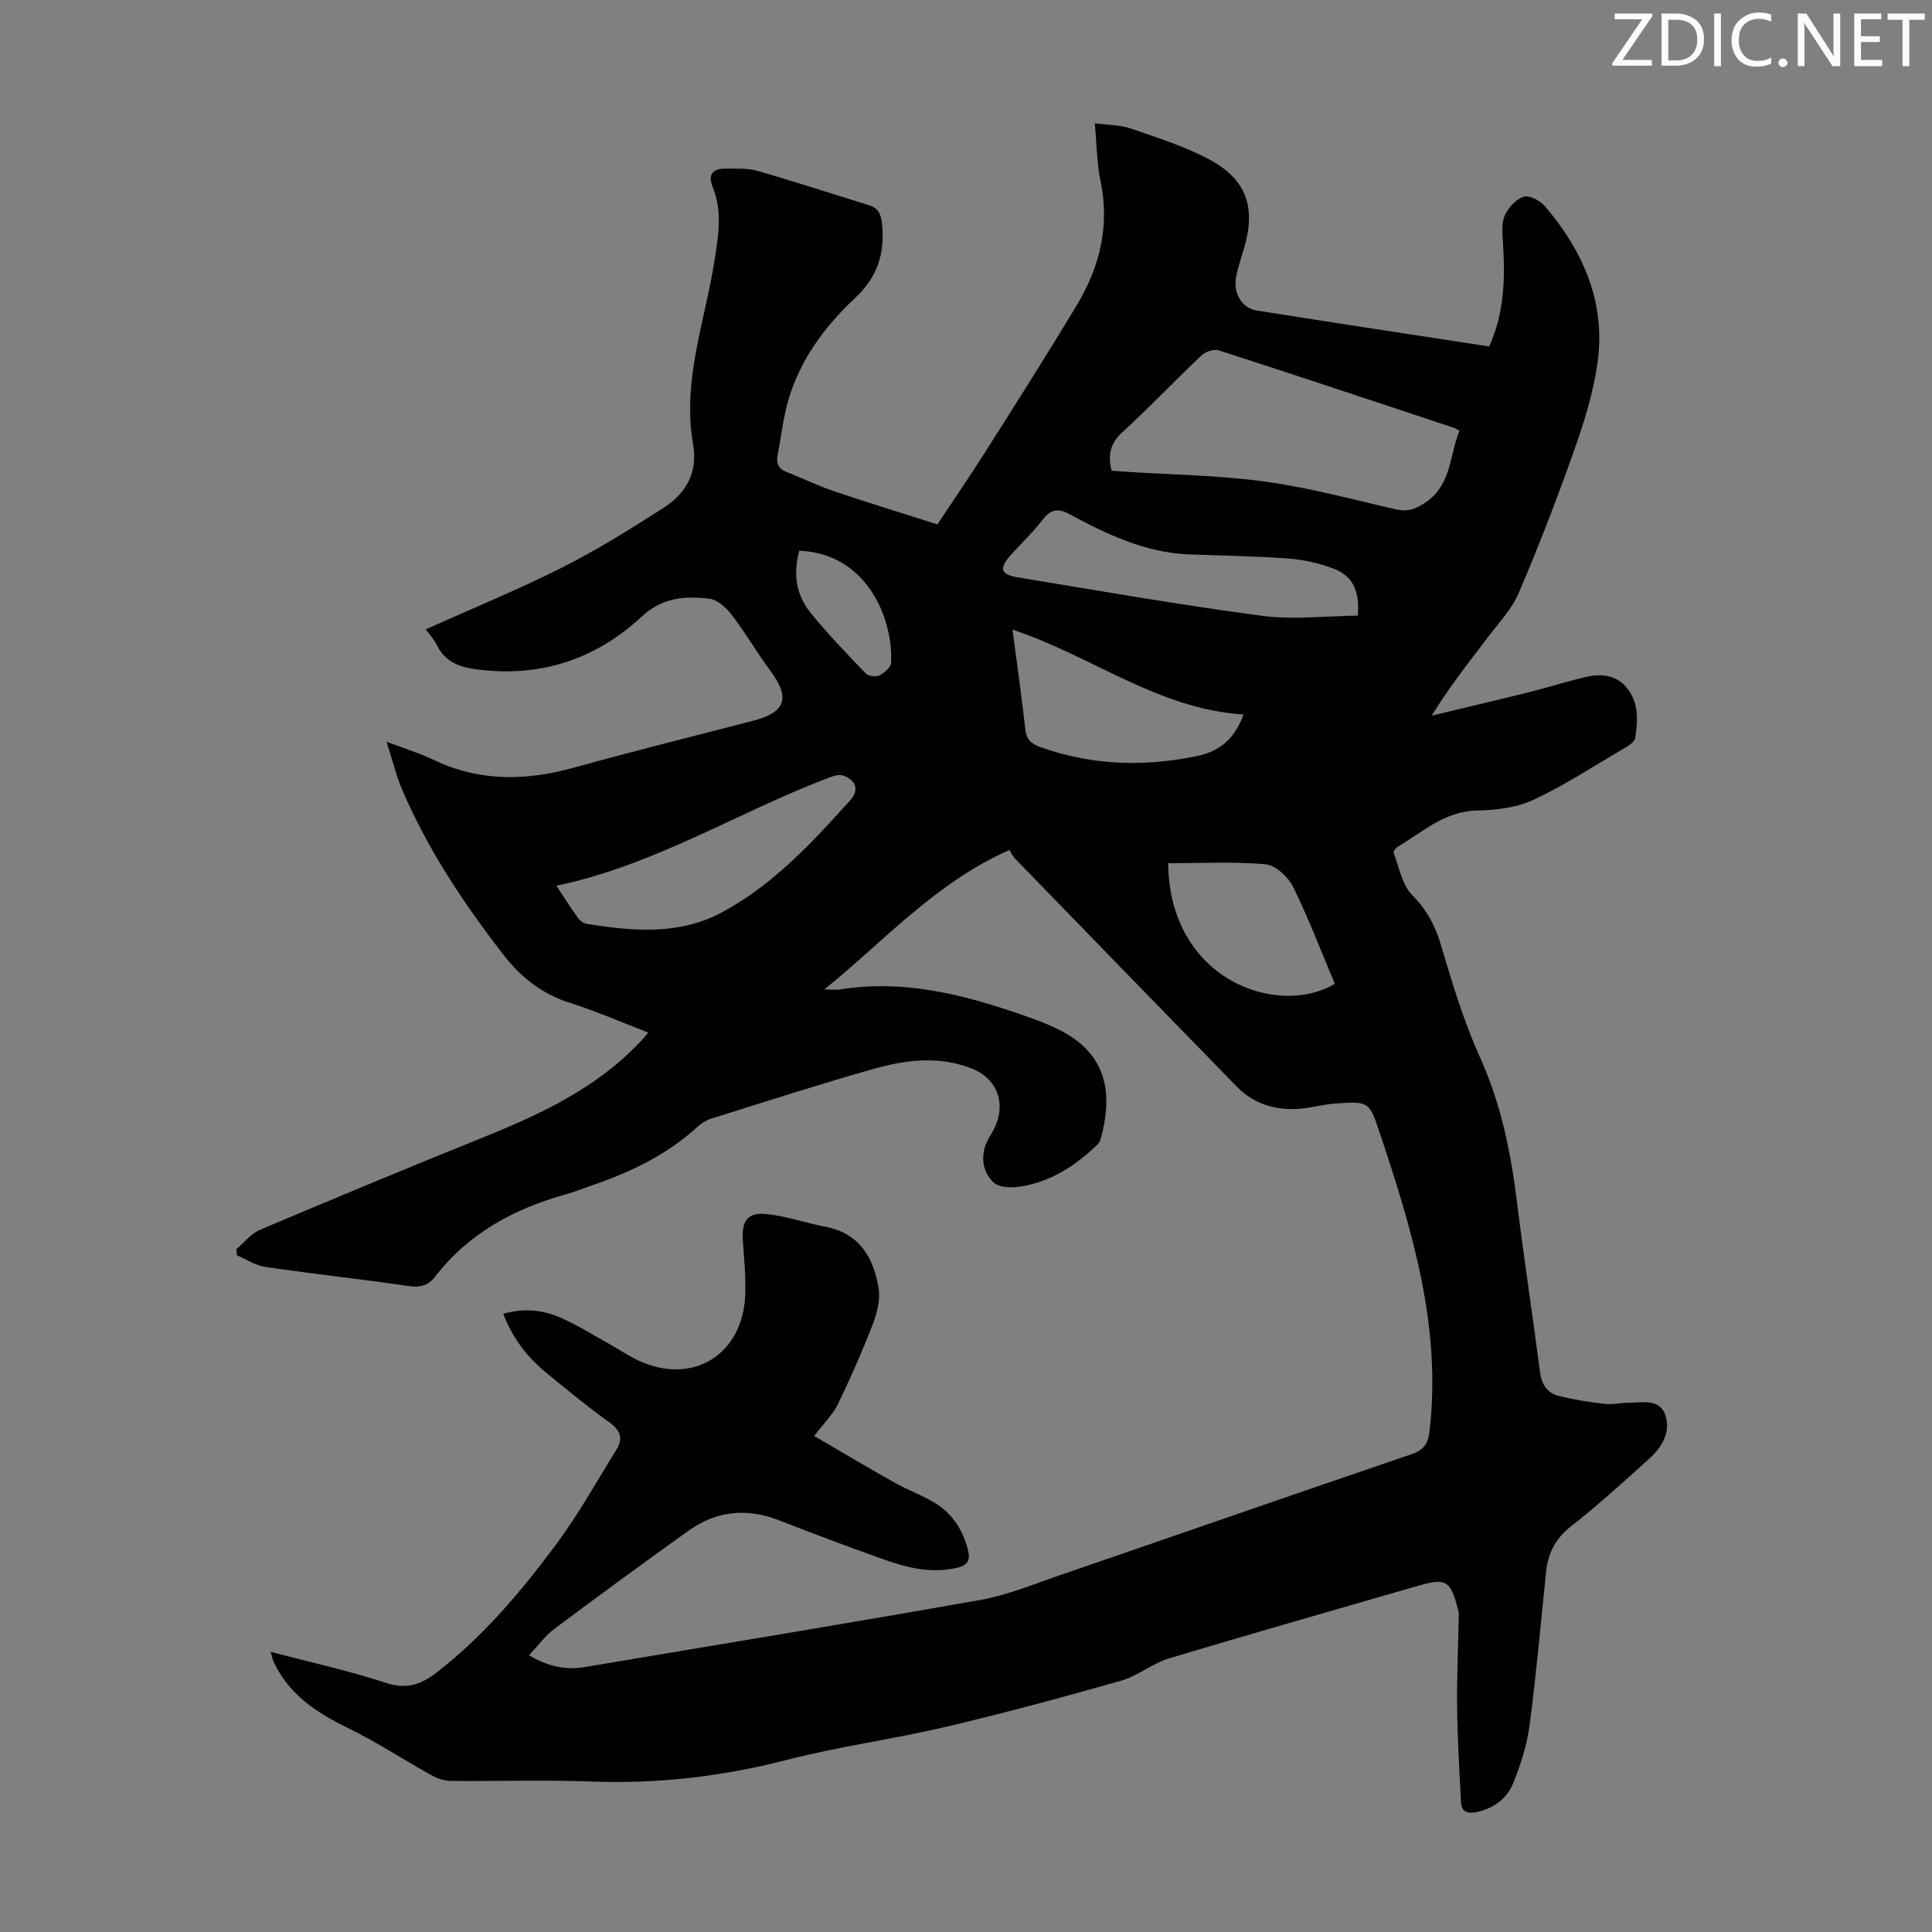 <svg enable-background="new 0 0 400 400" viewBox="0 0 400 400" xmlns="http://www.w3.org/2000/svg"><rect x="0" y="0" width="400" height="400" fill="#808080" stroke="none"/><g fill="#fcfafa"><path d="m342.2 3.2-6.3 9.2h6.1v1.2h-8.2v-.5l6.2-9.1h-5.7v-1.2h7.8v.4z"/><path d="m344 13.7v-10.9h3.1c1.6 0 3 .5 4.1 1.4 1.1 1 1.6 2.2 1.6 3.9s-.5 3-1.6 4-2.5 1.5-4.2 1.5h-3zm1.4-9.6v8.4h1.6c1.4 0 2.5-.4 3.2-1.1.8-.8 1.2-1.8 1.2-3.2s-.4-2.4-1.2-3.1-1.8-1-3.1-1z"/><path d="m356.3 2.8v10.9h-1.4v-10.9z"/><path d="m366.6 13.2c-.8.4-1.8.6-3 .6-1.6 0-2.8-.5-3.7-1.5s-1.4-2.3-1.4-3.9c0-1.7.5-3.2 1.6-4.2s2.4-1.6 4-1.6c1 0 1.9.1 2.6.4v1.5c-.8-.4-1.6-.6-2.6-.6-1.2 0-2.2.4-3 1.2s-1.1 1.9-1.1 3.3c0 1.3.4 2.3 1.1 3.1s1.6 1.1 2.8 1.1c1.1 0 2-.2 2.8-.7v1.3z"/><path d="m368.2 13c0-.3.1-.5.3-.6.2-.2.4-.3.6-.3.3 0 .5.1.7.3s.3.4.3.6-.1.5-.3.6c-.2.2-.4.3-.7.3s-.5-.1-.6-.3c-.2-.2-.3-.4-.3-.6z"/><path d="m381.1 13.7h-1.7l-5.5-8.4c-.2-.2-.3-.5-.4-.7 0 .2.1.8.1 1.5v7.6h-1.4v-10.9h1.8l5.3 8.3c.3.4.4.6.4.8 0-.3-.1-.8-.1-1.6v-7.5h1.4v10.9z"/><path d="m389.7 13.7h-5.8v-10.9h5.6v1.2h-4.2v3.5h3.9v1.2h-3.9v3.7h4.4z"/><path d="m398.4 4.1h-3.1v9.6h-1.4v-9.6h-3.1v-1.3h7.7v1.3z"/></g><path d="m56.04 341.99c8.18 2.16 16.15 3.89 23.84 6.43 4.25 1.4 7.29.35 10.47-2.11 9.67-7.47 17.46-16.72 24.69-26.41 4.65-6.24 8.45-13.11 12.57-19.74 1.37-2.21.97-3.92-1.34-5.59-4.54-3.26-8.87-6.82-13.19-10.37-3.92-3.22-6.96-7.13-8.88-12.2 4.34-1.22 8.29-.79 11.99.86 3.35 1.49 6.49 3.46 9.71 5.25 2.05 1.14 4 2.48 6.11 3.49 11.37 5.43 21.99-1.15 22.3-13.88.09-3.68-.27-7.38-.52-11.06-.26-3.83 1.01-5.69 4.83-5.31 4.17.42 8.24 1.85 12.38 2.66 7.05 1.38 9.89 6.48 10.91 12.76.38 2.36-.33 5.11-1.22 7.42-2.18 5.62-4.61 11.16-7.24 16.58-1.04 2.14-2.88 3.9-4.89 6.53 5.56 3.24 11.07 6.53 16.66 9.67 2.62 1.47 5.49 2.51 8.08 4.03 3.74 2.2 5.99 5.58 7.08 9.79.56 2.15.06 3.27-2.26 3.81-5.4 1.25-10.45-.05-15.42-1.83-7.15-2.55-14.26-5.21-21.33-7.98-6.67-2.61-12.97-2.04-18.76 2.09-9.36 6.68-18.64 13.48-27.85 20.37-1.91 1.43-3.37 3.48-5.23 5.46 3.85 2.28 7.53 3.11 11.53 2.44 27.34-4.59 54.69-9.08 81.98-13.91 5.44-.96 10.69-3.15 15.96-4.96 24.41-8.38 48.78-16.88 73.21-25.19 2.68-.91 3.46-2.22 3.77-4.93 2.49-21.57-3.65-41.65-10.33-61.65-2.16-6.47-2.22-6.51-9.23-6.04-2.22.15-4.4.77-6.61 1.01-5.27.58-10-.67-13.79-4.55-15.32-15.7-30.6-31.43-45.88-47.18-.54-.55-.86-1.32-1.14-1.77-15.36 6.78-25.9 18.85-38.33 28.87 1.14 0 2.3.15 3.4-.02 12.66-2.01 24.67.88 36.5 4.93 3.16 1.08 6.37 2.2 9.31 3.75 9.89 5.24 10.35 13.78 7.98 22.4-.14.5-.55.98-.95 1.35-4.46 4.25-9.54 7.47-15.71 8.42-1.8.28-4.37.2-5.5-.87-2.17-2.05-2.71-5.09-1.51-8.09.41-1.03 1.08-1.95 1.59-2.95 2.64-5.19.77-10.45-4.65-12.57-6.68-2.61-13.52-1.8-20.12.06-11.28 3.19-22.45 6.81-33.65 10.3-1.03.32-2.06.92-2.85 1.65-6.14 5.62-13.4 9.24-21.18 11.94-2.11.73-4.19 1.57-6.34 2.17-10.68 3-20.03 8.08-26.93 17.03-1.47 1.91-3.17 2.24-5.54 1.9-9.85-1.43-19.75-2.51-29.59-3.95-2.03-.3-3.91-1.57-5.86-2.39-.05-.42-.11-.84-.16-1.26 1.63-1.37 3.04-3.24 4.91-4.03 15.53-6.57 31.1-13.04 46.73-19.35 11.8-4.76 23.15-10.17 32.04-19.62.46-.48.88-1 1.63-1.86-5.51-2.12-10.69-4.41-16.06-6.1-5.81-1.83-10.23-5.24-13.89-9.97-8.25-10.64-15.68-21.78-21-34.21-1.25-2.92-1.99-6.06-3.24-9.95 3.86 1.47 6.92 2.4 9.78 3.77 9.51 4.56 19.16 4.34 29.1 1.58 12.26-3.4 24.62-6.48 36.94-9.66 6.87-1.78 7.84-4.72 3.6-10.44-2.79-3.77-5.15-7.85-8-11.57-1.13-1.47-2.98-3.11-4.65-3.3-4.98-.55-9.63-.29-13.91 3.69-9.56 8.9-21.08 12.7-34.26 10.95-3.51-.47-6.41-1.5-8.1-4.89-.64-1.28-1.66-2.37-2.39-3.39 9.45-4.24 18.96-8.13 28.1-12.73 7.26-3.65 14.21-7.98 21.06-12.37 4.69-3.01 7.25-7.23 6.18-13.34-2.27-12.96 2.44-25.22 4.42-37.73.83-5.25 1.73-10.31-.35-15.42-1.06-2.61.06-3.83 2.67-3.8 2.23.03 4.56-.12 6.65.48 7.72 2.22 15.36 4.72 23.04 7.1 1.99.61 2.5 1.86 2.71 3.95.6 6.14-.96 10.94-5.7 15.38-6.12 5.74-11.2 12.57-13.65 20.83-1.1 3.72-1.51 7.65-2.26 11.49-.35 1.77.14 2.95 1.96 3.64 3.23 1.22 6.34 2.78 9.61 3.89 6.93 2.34 13.93 4.48 21.5 6.9 2.95-4.46 6.54-9.69 9.94-15.04 6.4-10.1 12.82-20.2 18.98-30.45 4.74-7.9 6.79-16.39 4.84-25.69-.77-3.68-.77-7.52-1.17-11.86 2.69.36 5.2.31 7.42 1.07 5.57 1.93 11.29 3.72 16.44 6.5 7.57 4.08 9.48 9.89 7.09 18.11-.59 2.04-1.3 4.06-1.7 6.13-.64 3.3 1.18 6.46 4.24 6.94 16 2.55 32.01 4.97 48.16 7.45 3.17-7.01 3.32-14.2 2.85-21.5-.12-1.87-.34-3.99.37-5.6.71-1.62 2.32-3.38 3.92-3.9 1.15-.38 3.39.79 4.37 1.93 8.02 9.39 12.72 20.11 10.89 32.66-.88 6.03-2.71 11.99-4.75 17.76-3.54 10-7.36 19.91-11.52 29.66-1.45 3.41-4.2 6.29-6.49 9.3-3.91 5.16-7.92 10.23-11.54 16.13 6.66-1.6 13.32-3.16 19.96-4.81 3.9-.97 7.74-2.2 11.65-3.14 3.18-.76 6.38-.64 8.67 2.05 2.62 3.07 2.44 6.87 1.84 10.56-.12.75-1.25 1.49-2.07 1.97-6.27 3.68-12.38 7.7-18.94 10.78-3.5 1.64-7.77 2.15-11.71 2.23-6.73.13-11.26 4.44-16.48 7.53-.4.24-.91.98-.8 1.27 1.16 2.98 1.75 6.59 3.84 8.71 3.07 3.1 4.8 6.4 6.01 10.51 2.3 7.79 4.67 15.64 8 23.02 4.31 9.53 6.37 19.44 7.64 29.69 1.46 11.87 3.28 23.7 4.82 35.57.33 2.55 1.52 4.29 3.85 4.89 3.1.79 6.3 1.28 9.48 1.66 1.64.19 3.34-.23 5.02-.24 2.84-.02 6.41-.91 7.59 2.56 1.16 3.43-.65 6.61-3.26 8.96-5.32 4.79-10.61 9.65-16.25 14.05-3.3 2.58-4.79 5.67-5.2 9.61-1.08 10.57-2.02 21.15-3.41 31.68-.53 4.03-1.83 8.04-3.35 11.84-1.28 3.22-4 5.27-7.56 6.04-1.92.41-3.17-.03-3.28-2.07-.34-6.55-.73-13.11-.8-19.66-.07-6.34.23-12.69.35-19.03.01-.44-.1-.89-.21-1.32-1.5-5.88-2.46-6.43-8.26-4.75-17.17 4.98-34.37 9.86-51.49 15.02-3.47 1.04-6.48 3.63-9.96 4.62-12.01 3.42-24.07 6.68-36.22 9.54-10.97 2.58-22.21 4.08-33.12 6.89-13.34 3.44-26.73 4.96-40.47 4.44-9.61-.36-19.25-.03-28.88-.12-1.35-.01-2.82-.47-4.01-1.13-5.85-3.24-11.46-6.95-17.46-9.87-6.63-3.23-12.41-7.1-15.48-14.09-.1-.39-.18-.81-.43-1.64zm174.1-244.53c.91.07 1.79.13 2.66.19 9.69.63 19.46.74 29.06 2.05 9.16 1.25 18.15 3.7 27.19 5.76 2.38.54 4.02-.04 6.06-1.41 5.48-3.7 4.96-9.8 7.06-14.86-.63-.34-.9-.54-1.21-.64-16.22-5.38-32.42-10.79-48.68-16.03-1.01-.32-2.78.34-3.62 1.15-5.52 5.23-10.76 10.75-16.36 15.89-2.53 2.31-2.91 4.75-2.16 7.9zm50.99 30c.41-5.16-1.05-8.18-5-9.72-2.96-1.15-6.22-1.86-9.39-2.1-6.8-.51-13.62-.6-20.44-.85-9.1-.34-17.08-4.13-24.86-8.33-2.46-1.33-3.91-.99-5.58 1.17-1.98 2.56-4.35 4.81-6.53 7.22-2.51 2.77-2.24 4.08 1.31 4.67 16.87 2.79 33.72 5.73 50.66 7.98 6.52.86 13.27.02 19.83-.04zm-165.93 55.92c1.44 2.18 2.86 4.44 4.41 6.6.41.58 1.17 1.17 1.84 1.28 9.49 1.55 19.1 2.38 27.91-2.31 10.61-5.66 18.73-14.43 26.67-23.26 1.93-2.15 1.19-4.27-1.56-5.14-.96-.3-2.3.25-3.37.66-18.57 7.09-35.7 17.95-55.9 22.17zm142.26-35.46c-17.66-1.08-31.45-12.15-47.83-17.56.94 7.21 1.9 13.94 2.66 20.69.24 2.09 1.21 2.94 3.13 3.63 10.62 3.79 21.33 4.12 32.33 1.87 4.92-1.01 7.88-3.64 9.71-8.63zm18.9 55.77c-2.82-6.69-5.42-13.56-8.66-20.12-1.01-2.05-3.63-4.44-5.7-4.63-6.67-.59-13.42-.22-20.14-.22.22 24.19 22.7 32.02 34.5 24.97zm-110.87-89.67c-1.34 4.78-.65 9.15 2.29 12.8 3.57 4.43 7.55 8.52 11.49 12.63.53.56 2.07.74 2.79.38 1.02-.51 2.38-1.65 2.43-2.58.46-9.12-4.96-22.67-19-23.23z" fill="#010103"/></svg>